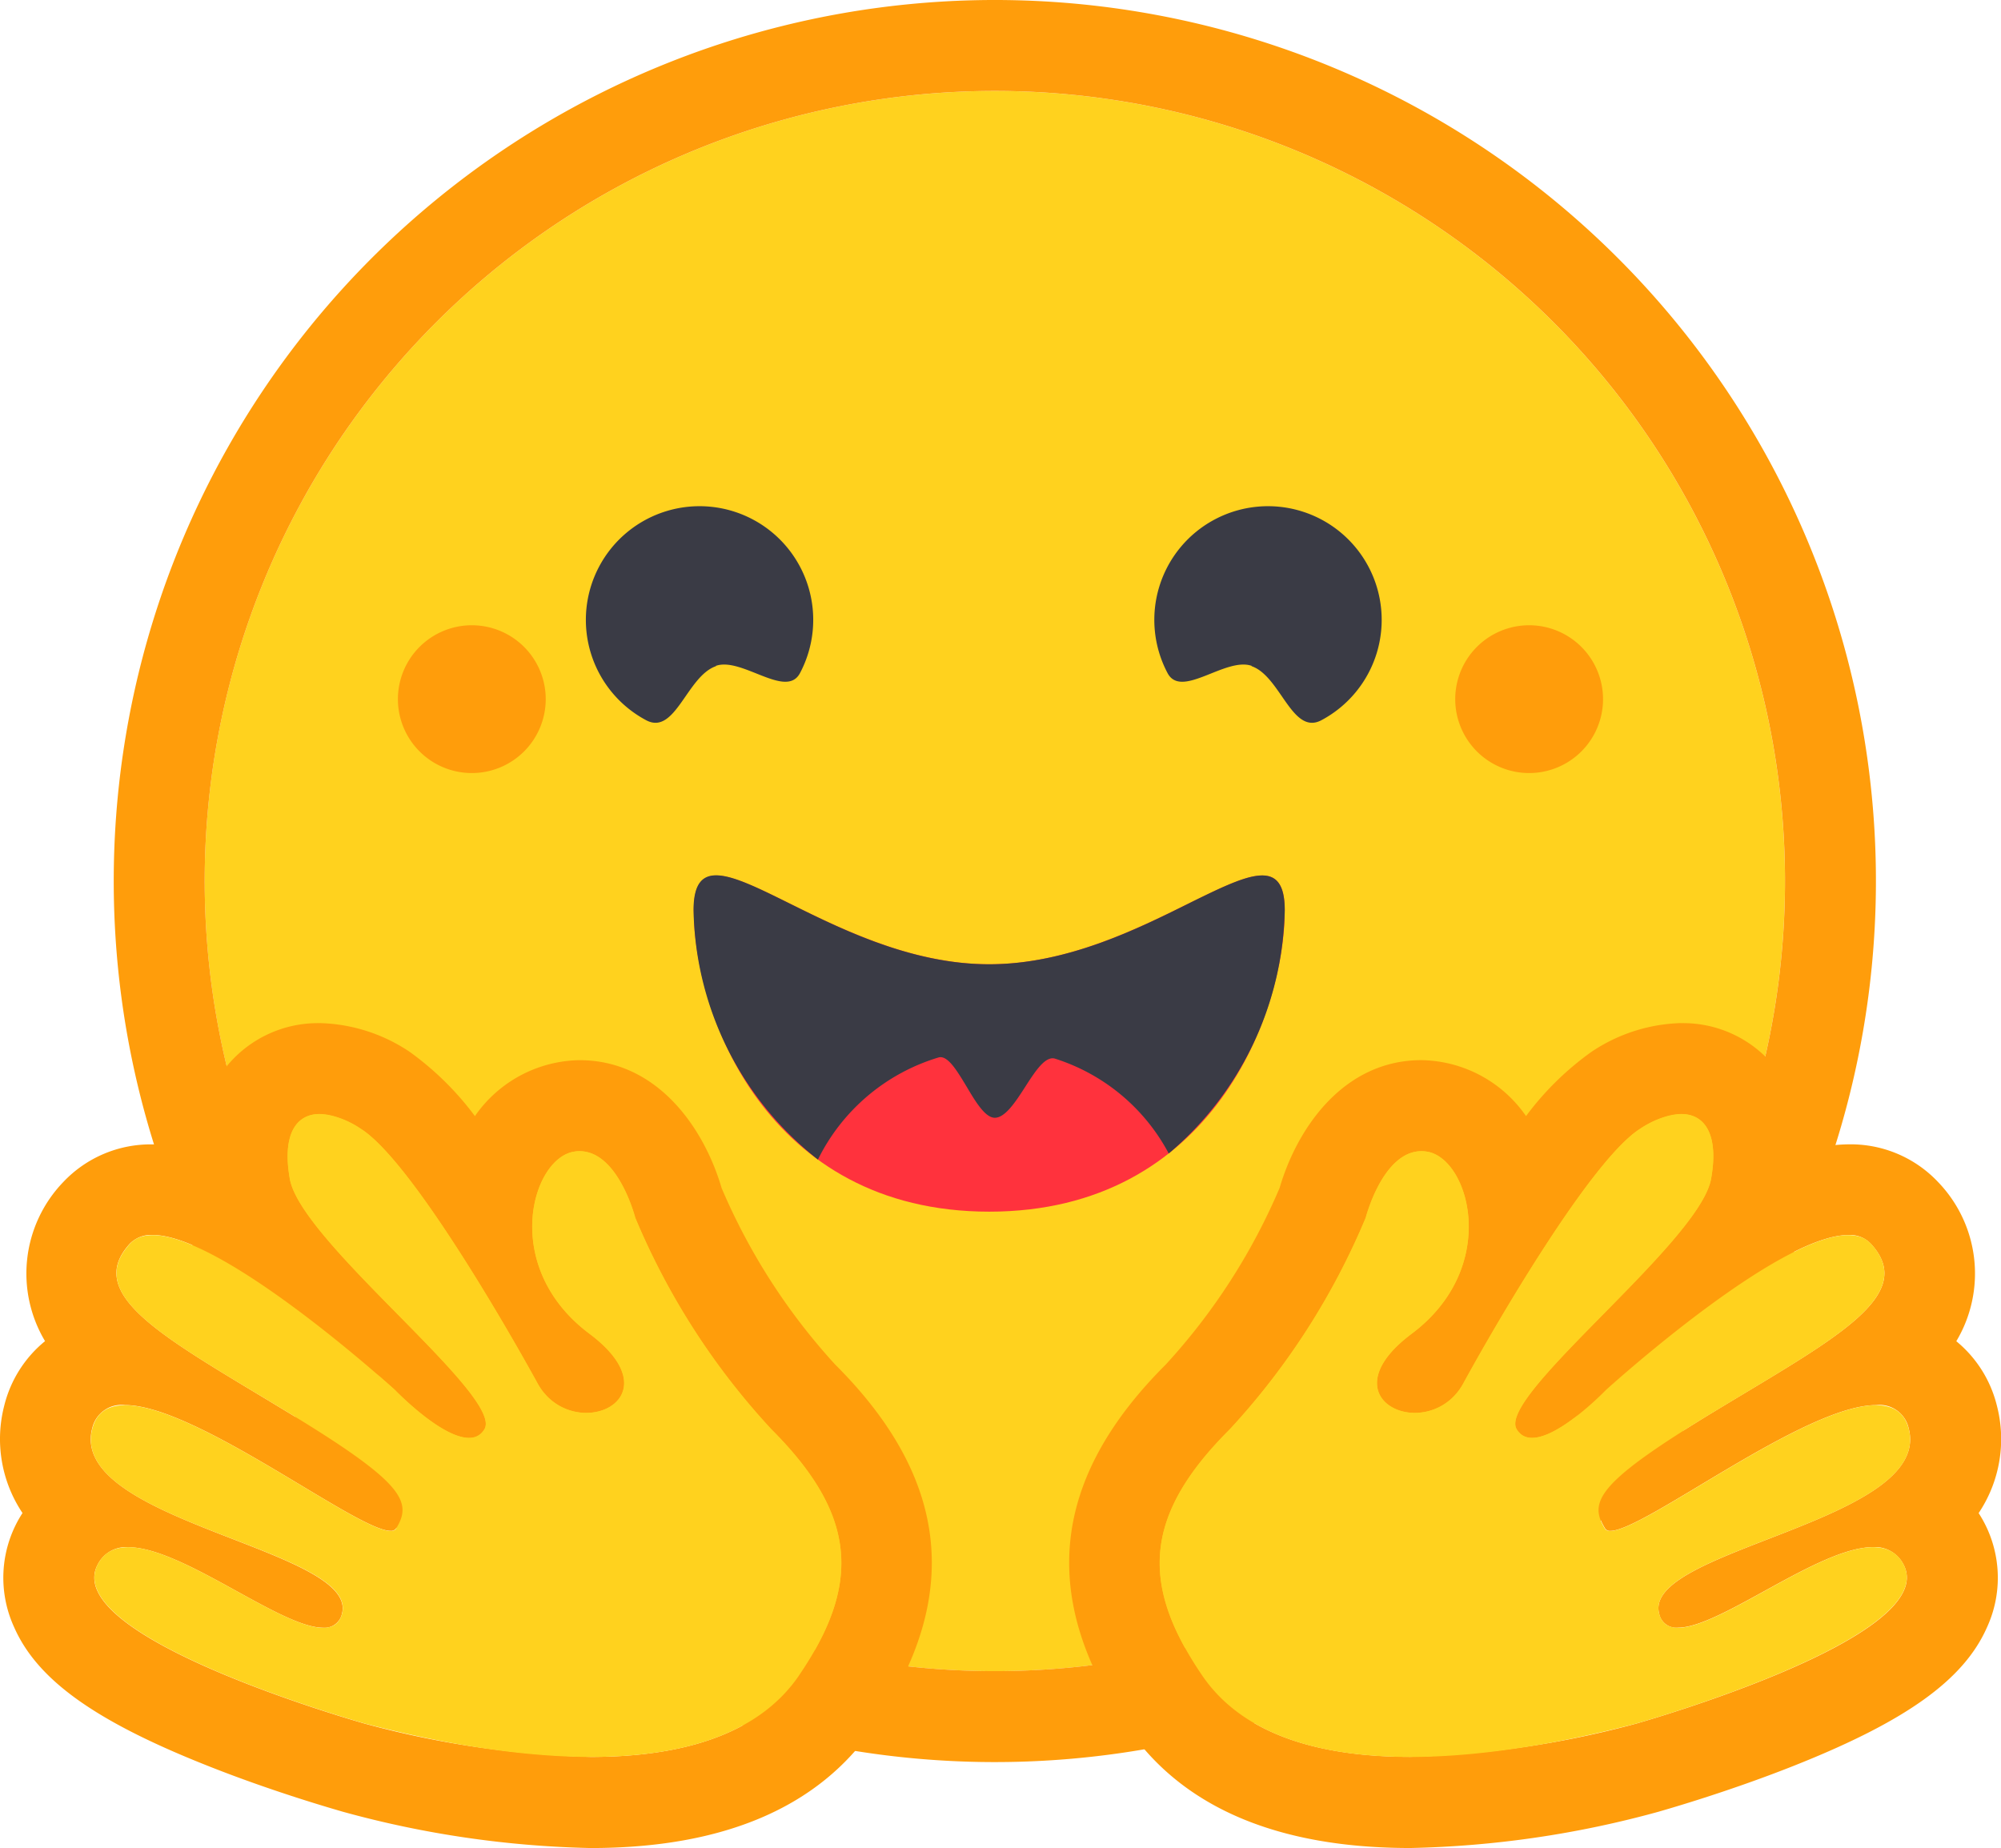 <svg xmlns="http://www.w3.org/2000/svg" xmlns:xlink="http://www.w3.org/1999/xlink" id="Group_5654" data-name="Group 5654" width="80.635" height="74.476" viewBox="0 0 80.635 74.476"><defs><clipPath id="clip-path"><rect id="Rectangle_2634" data-name="Rectangle 2634" width="80.635" height="74.476" fill="none"></rect></clipPath></defs><g id="Group_5653" data-name="Group 5653" transform="translate(0 0)" clip-path="url(#clip-path)"><path id="Path_1926" data-name="Path 1926" d="M37.618,66.25A31.841,31.841,0,1,0,5.777,34.409,31.84,31.84,0,0,0,37.618,66.25" transform="translate(2.471 1.098)" fill="#ffd21e"></path><path id="Path_1927" data-name="Path 1927" d="M70.558,35.507A31.841,31.841,0,1,0,38.716,67.347,31.841,31.841,0,0,0,70.558,35.507m-67.348,0A35.506,35.506,0,1,1,38.716,71.012,35.505,35.505,0,0,1,3.21,35.507" transform="translate(1.373 0)" fill="#ff9d0b"></path><path id="Path_1928" data-name="Path 1928" d="M43.362,20.736c1.172.4,1.63,2.8,2.812,2.181a4.581,4.581,0,1,0-6.195-1.9h0c.558,1.054,2.336-.66,3.389-.293Zm-21.579,0c-1.174.4-1.64,2.8-2.812,2.181a4.581,4.581,0,1,1,6.195-1.9h0c-.558,1.054-2.346-.66-3.389-.293Z" transform="translate(7.071 6.11)" fill="#3a3b45"></path><path id="Path_1929" data-name="Path 1929" d="M31.485,38.262c9.007,0,11.912-8.026,11.912-12.151,0-2.143-1.439-1.465-3.748-.33-2.136,1.055-5,2.511-8.156,2.511-6.587,0-11.911-6.3-11.911-2.181s2.9,12.151,11.911,12.151Z" transform="translate(8.375 10.568)" fill="#ff323d"></path><path id="Path_1930" data-name="Path 1930" d="M24.588,36.164a7.977,7.977,0,0,1,4.857-4.114c.365-.11.742.523,1.135,1.174.367.622.752,1.255,1.136,1.255.413,0,.825-.622,1.219-1.236.413-.642.815-1.265,1.209-1.146a7.889,7.889,0,0,1,4.581,3.822A13.178,13.178,0,0,0,43.4,26.112c0-2.144-1.439-1.466-3.749-.33l-.127.064c-2.117,1.054-4.94,2.447-8.036,2.447s-5.91-1.393-8.036-2.447c-2.383-1.182-3.876-1.924-3.876.266a13.079,13.079,0,0,0,5.012,10.052" transform="translate(8.372 10.567)" fill="#3a3b45" fill-rule="evenodd"></path><path id="Path_1931" data-name="Path 1931" d="M61.62,23.606a2.978,2.978,0,1,0-2.978-2.978,2.978,2.978,0,0,0,2.978,2.978m-42.607,0a2.978,2.978,0,1,0-2.978-2.978,2.978,2.978,0,0,0,2.978,2.978m-6.13,10.079A4.754,4.754,0,0,0,9.154,35.4a5.474,5.474,0,0,0-1.219,3.445,6.519,6.519,0,0,0-1.777-.274,4.844,4.844,0,0,0-3.611,1.52A5.316,5.316,0,0,0,1.815,46.5a4.851,4.851,0,0,0-1.64,2.584,5.36,5.36,0,0,0,.732,4.343,4.783,4.783,0,0,0-.338,4.6c.935,2.126,3.271,3.793,7.806,5.589,2.814,1.118,5.4,1.833,5.415,1.842A40.69,40.69,0,0,0,23.8,66.928c5.371,0,9.21-1.649,11.418-4.893,3.555-5.214,3.051-9.988-1.559-14.588a25.051,25.051,0,0,1-4.581-7.12c-.714-2.437-2.6-5.15-5.726-5.15a5.224,5.224,0,0,0-4.214,2.254,12.035,12.035,0,0,0-2.621-2.584,6.785,6.785,0,0,0-3.638-1.164m0,3.665a3.294,3.294,0,0,1,1.667.6c1.962,1.246,5.726,7.725,7.111,10.245a2.226,2.226,0,0,0,1.96,1.2c1.421,0,2.52-1.4.137-3.188-3.592-2.685-2.336-7.074-.622-7.34a.915.915,0,0,1,.22-.019c1.558,0,2.244,2.685,2.244,2.685a29,29,0,0,0,5.481,8.522c3.453,3.453,3.638,6.23,1.118,9.922-1.723,2.52-5.012,3.281-8.395,3.281a38.453,38.453,0,0,1-9.088-1.338c-.1-.027-12.325-3.482-10.776-6.414a1.271,1.271,0,0,1,1.228-.7c2.18,0,6.139,3.244,7.852,3.244a.713.713,0,0,0,.761-.55c.724-2.613-11.05-3.712-10.061-7.487a1.209,1.209,0,0,1,1.319-.935c2.877,0,9.347,5.068,10.7,5.068a.242.242,0,0,0,.221-.093c.677-1.1.3-1.869-4.49-4.764-4.774-2.9-8.138-4.637-6.232-6.717a1.193,1.193,0,0,1,.917-.348c2.905,0,9.768,6.25,9.768,6.25S17.776,50.4,18.9,50.4a.664.664,0,0,0,.622-.347c.788-1.338-7.385-7.532-7.843-10.089C11.371,38.221,11.9,37.35,12.883,37.35Z" transform="translate(0 7.548)" fill="#ff9d0b"></path><path id="Path_1932" data-name="Path 1932" d="M31.1,54.073c2.52-3.7,2.337-6.479-1.118-9.932a28.9,28.9,0,0,1-5.479-8.522s-.751-2.932-2.466-2.657-2.968,4.654.624,7.338-.715,4.509-2.1,1.989-5.15-9-7.11-10.243-3.326-.55-2.868,2.016,8.64,8.75,7.843,10.079c-.8,1.346-3.6-1.568-3.6-1.568s-8.769-7.981-10.683-5.9,1.456,3.82,6.23,6.716c4.793,2.9,5.168,3.666,4.49,4.765S3.613,40.338,2.624,44.123c-.989,3.766,10.784,4.855,10.061,7.468s-8.3-4.93-9.841-2c-1.558,2.941,10.676,6.394,10.776,6.423,3.94,1.025,13.974,3.2,17.483-1.943" transform="translate(1.097 13.449)" fill="#ffd21e"></path><path id="Path_1933" data-name="Path 1933" d="M54.847,28.882A4.745,4.745,0,0,1,58.576,30.6,5.483,5.483,0,0,1,59.8,34.04a6.463,6.463,0,0,1,1.786-.274,4.839,4.839,0,0,1,3.609,1.52,5.314,5.314,0,0,1,.734,6.414,4.864,4.864,0,0,1,1.632,2.584,5.36,5.36,0,0,1-.732,4.343,4.783,4.783,0,0,1,.338,4.6c-.937,2.126-3.271,3.793-7.8,5.589-2.822,1.118-5.406,1.833-5.424,1.842a40.67,40.67,0,0,1-10.015,1.466c-5.371,0-9.21-1.649-11.417-4.893-3.555-5.214-3.051-9.988,1.559-14.588a24.973,24.973,0,0,0,4.59-7.12c.715-2.437,2.591-5.15,5.716-5.15a5.222,5.222,0,0,1,4.214,2.254,11.893,11.893,0,0,1,2.63-2.584,6.789,6.789,0,0,1,3.631-1.164m0,3.665a3.324,3.324,0,0,0-1.669.6c-1.952,1.246-5.725,7.725-7.111,10.245a2.219,2.219,0,0,1-1.96,1.2c-1.412,0-2.52-1.4-.128-3.188,3.583-2.685,2.327-7.074.614-7.34a1.4,1.4,0,0,0-.22-.019c-1.558,0-2.243,2.685-2.243,2.685a29.086,29.086,0,0,1-5.472,8.522C33.2,48.7,33.01,51.477,35.54,55.169c1.713,2.52,5.012,3.281,8.385,3.281a38.585,38.585,0,0,0,9.1-1.338c.09-.027,12.323-3.482,10.776-6.414a1.283,1.283,0,0,0-1.228-.7c-2.181,0-6.15,3.244-7.853,3.244a.7.7,0,0,1-.762-.55C53.224,50.084,65,48.985,64.01,45.21a1.2,1.2,0,0,0-1.319-.935c-2.877,0-9.348,5.068-10.7,5.068a.234.234,0,0,1-.211-.093c-.677-1.1-.31-1.869,4.471-4.764s8.155-4.637,6.23-6.717a1.146,1.146,0,0,0-.9-.348c-2.915,0-9.777,6.25-9.777,6.25s-1.852,1.923-2.97,1.923a.678.678,0,0,1-.624-.347c-.8-1.338,7.377-7.532,7.836-10.089C56.358,33.418,55.826,32.547,54.847,32.547Z" transform="translate(12.905 12.351)" fill="#ff9d0b"></path><path id="Path_1934" data-name="Path 1934" d="M34.446,54.073c-2.52-3.7-2.346-6.479,1.118-9.932a28.985,28.985,0,0,0,5.471-8.522s.751-2.932,2.474-2.657c1.7.274,2.96,4.654-.624,7.338s.715,4.509,2.089,1.989,5.16-9,7.111-10.243,3.335-.55,2.868,2.016-8.632,8.75-7.835,10.079c.788,1.346,3.592-1.568,3.592-1.568s8.779-7.981,10.684-5.9-1.448,3.82-6.23,6.716-5.16,3.666-4.49,4.765c.687,1.1,11.251-7.816,12.241-4.032.989,3.766-10.774,4.855-10.051,7.468s8.292-4.93,9.841-2-10.676,6.394-10.776,6.423C47.98,57.041,37.946,59.214,34.446,54.073Z" transform="translate(13.999 13.449)" fill="#ffd21e"></path></g></svg>